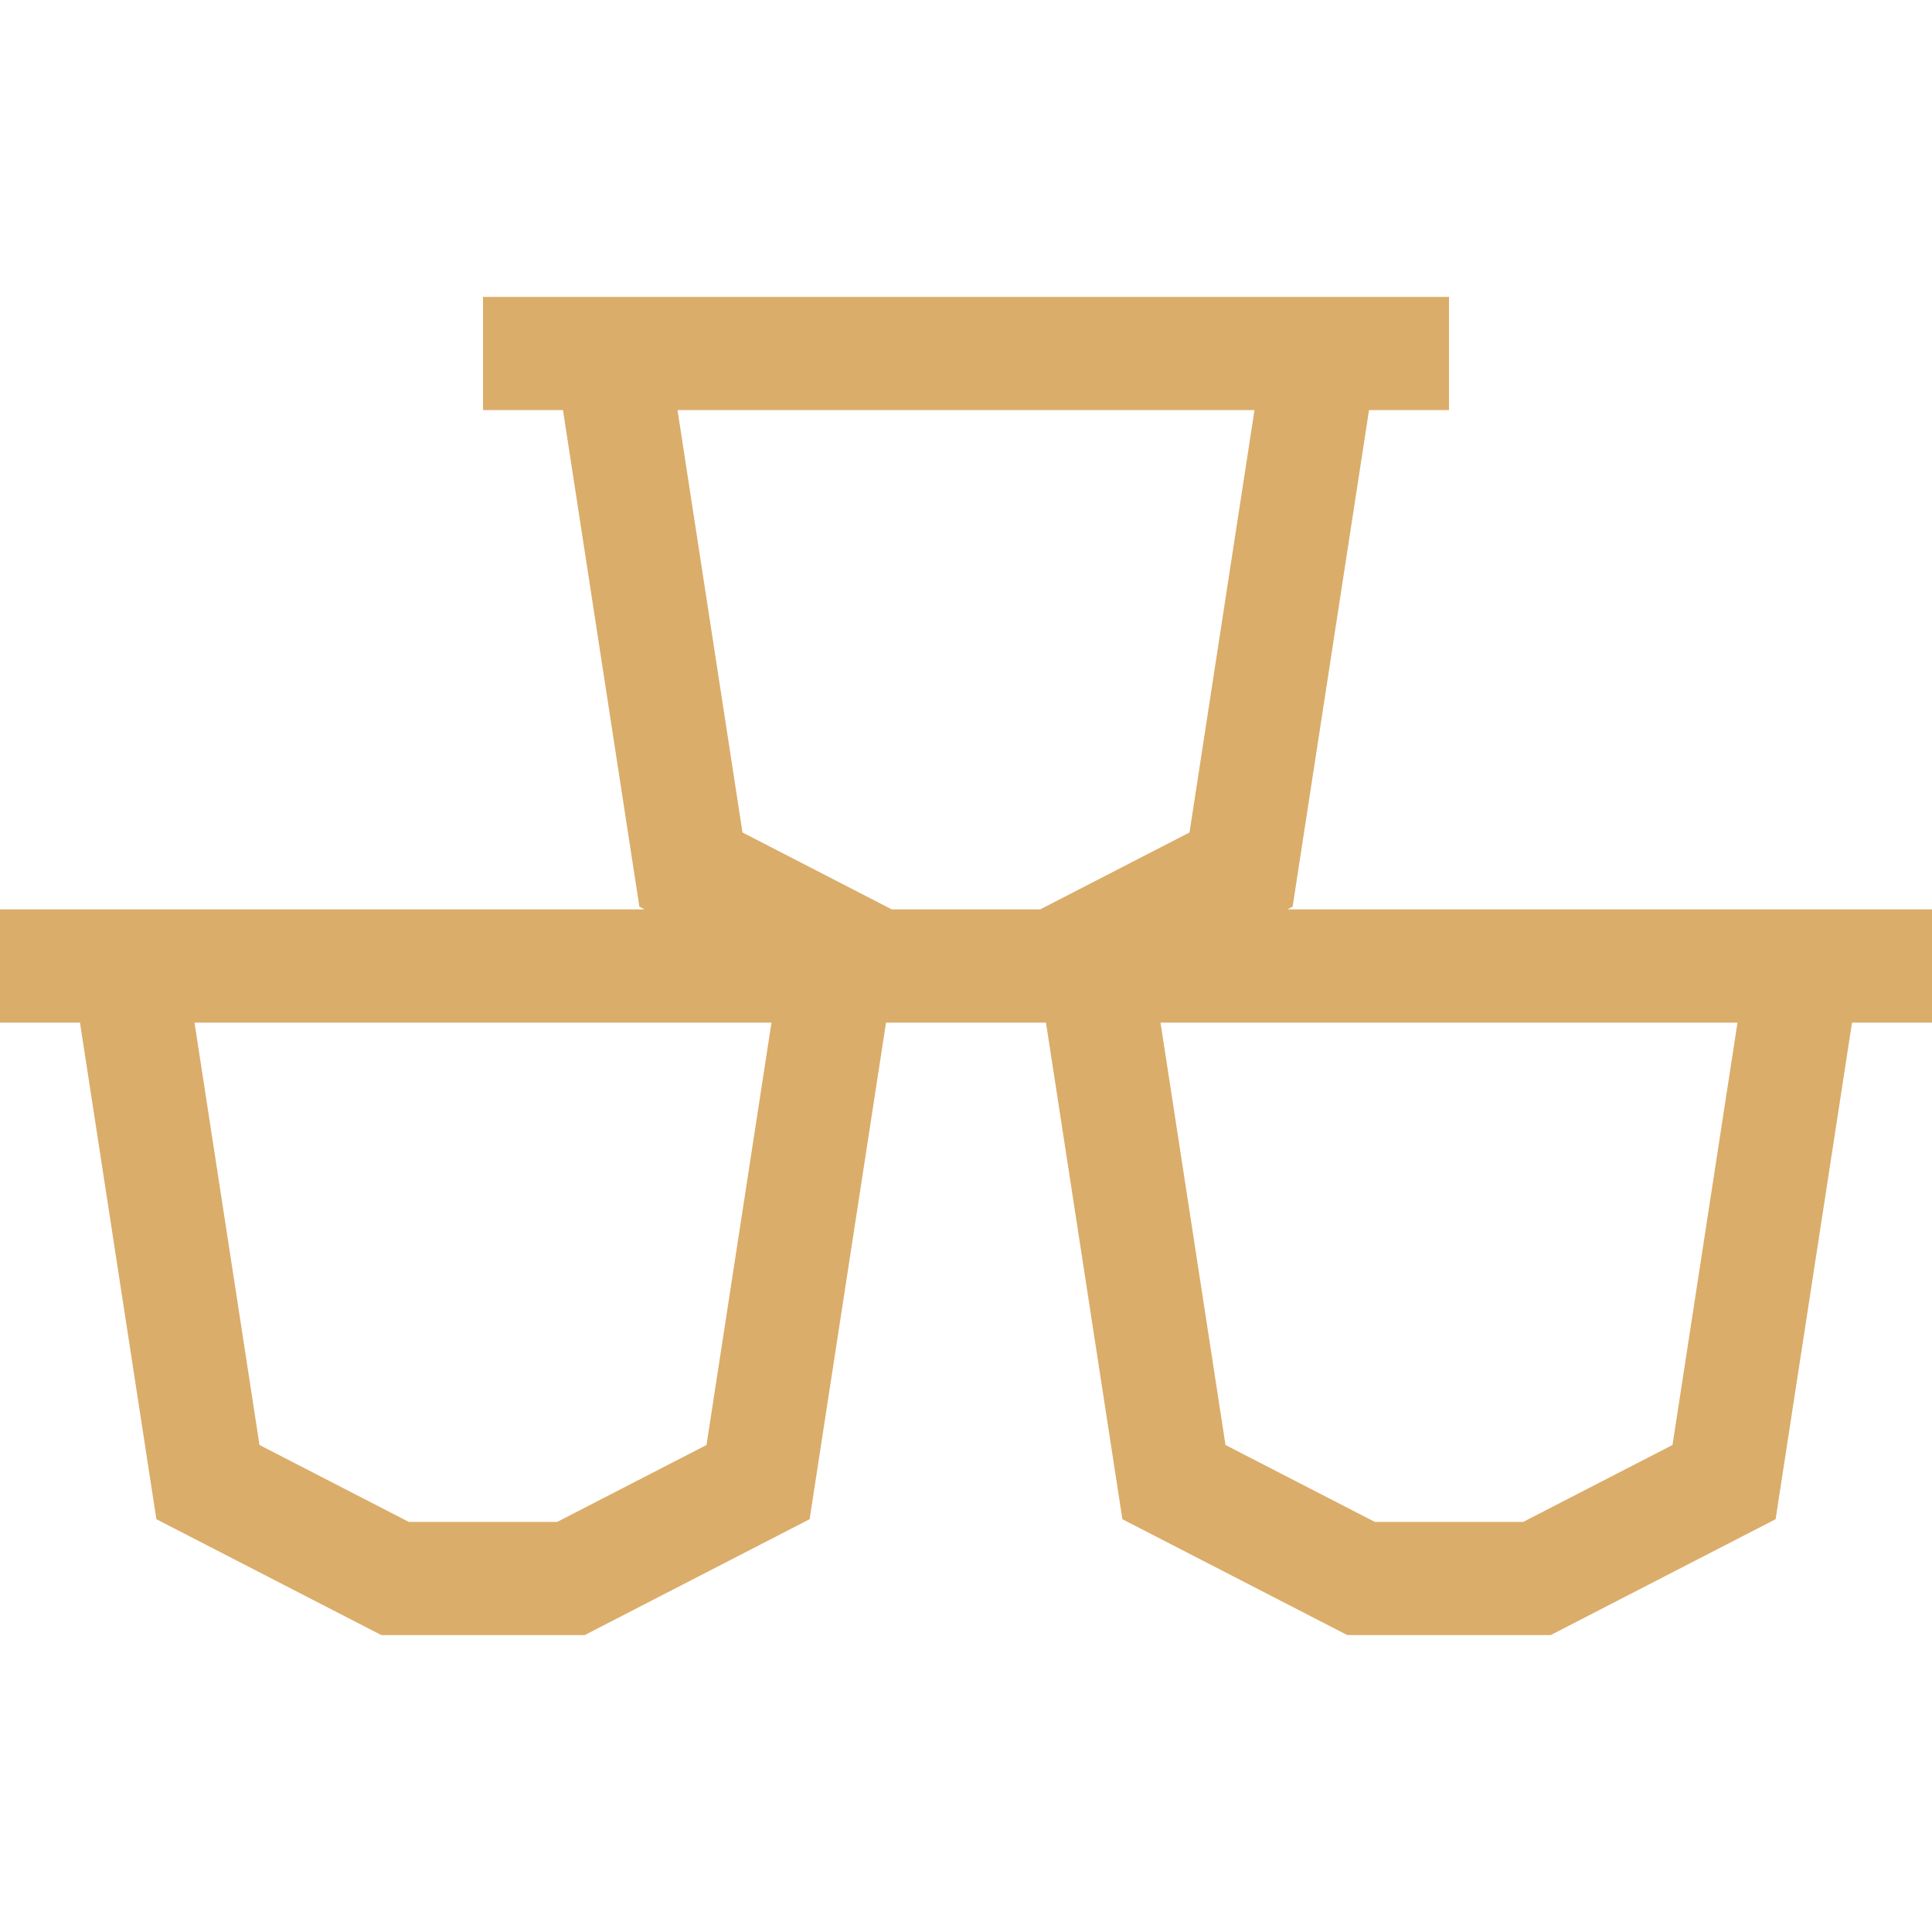 <?xml version="1.0"?>
<svg xmlns="http://www.w3.org/2000/svg" xmlns:xlink="http://www.w3.org/1999/xlink" xmlns:svgjs="http://svgjs.com/svgjs" version="1.1" width="512" height="512" x="0" y="0" viewBox="0 0 512 512" style="enable-background:new 0 0 512 512" xml:space="preserve" class=""><g><g xmlns="http://www.w3.org/2000/svg"><path d="m512 241h-170.832l1.39-.716 20.247-131.605h21.195v-30h-256v30h21.195l20.247 131.605 1.39.716h-170.832v30h21.195l20.247 131.606 59.625 30.716h53.866l59.625-30.716 20.247-131.606h42.389l20.247 131.606 59.625 30.716h53.866l59.625-30.716 20.248-131.606h21.195zm-364.34 162.322h-39.32l-39.571-20.385-17.221-111.937h152.904l-17.221 111.937zm88.68-162.322-39.571-20.385-17.221-111.937h152.904l-17.221 111.937-39.571 20.385zm206.891 141.937-39.571 20.385h-39.32l-39.571-20.385-17.221-111.937h152.904z" fill="#dbad6a" data-original="#000000" style="" class=""/></g></g></svg>

